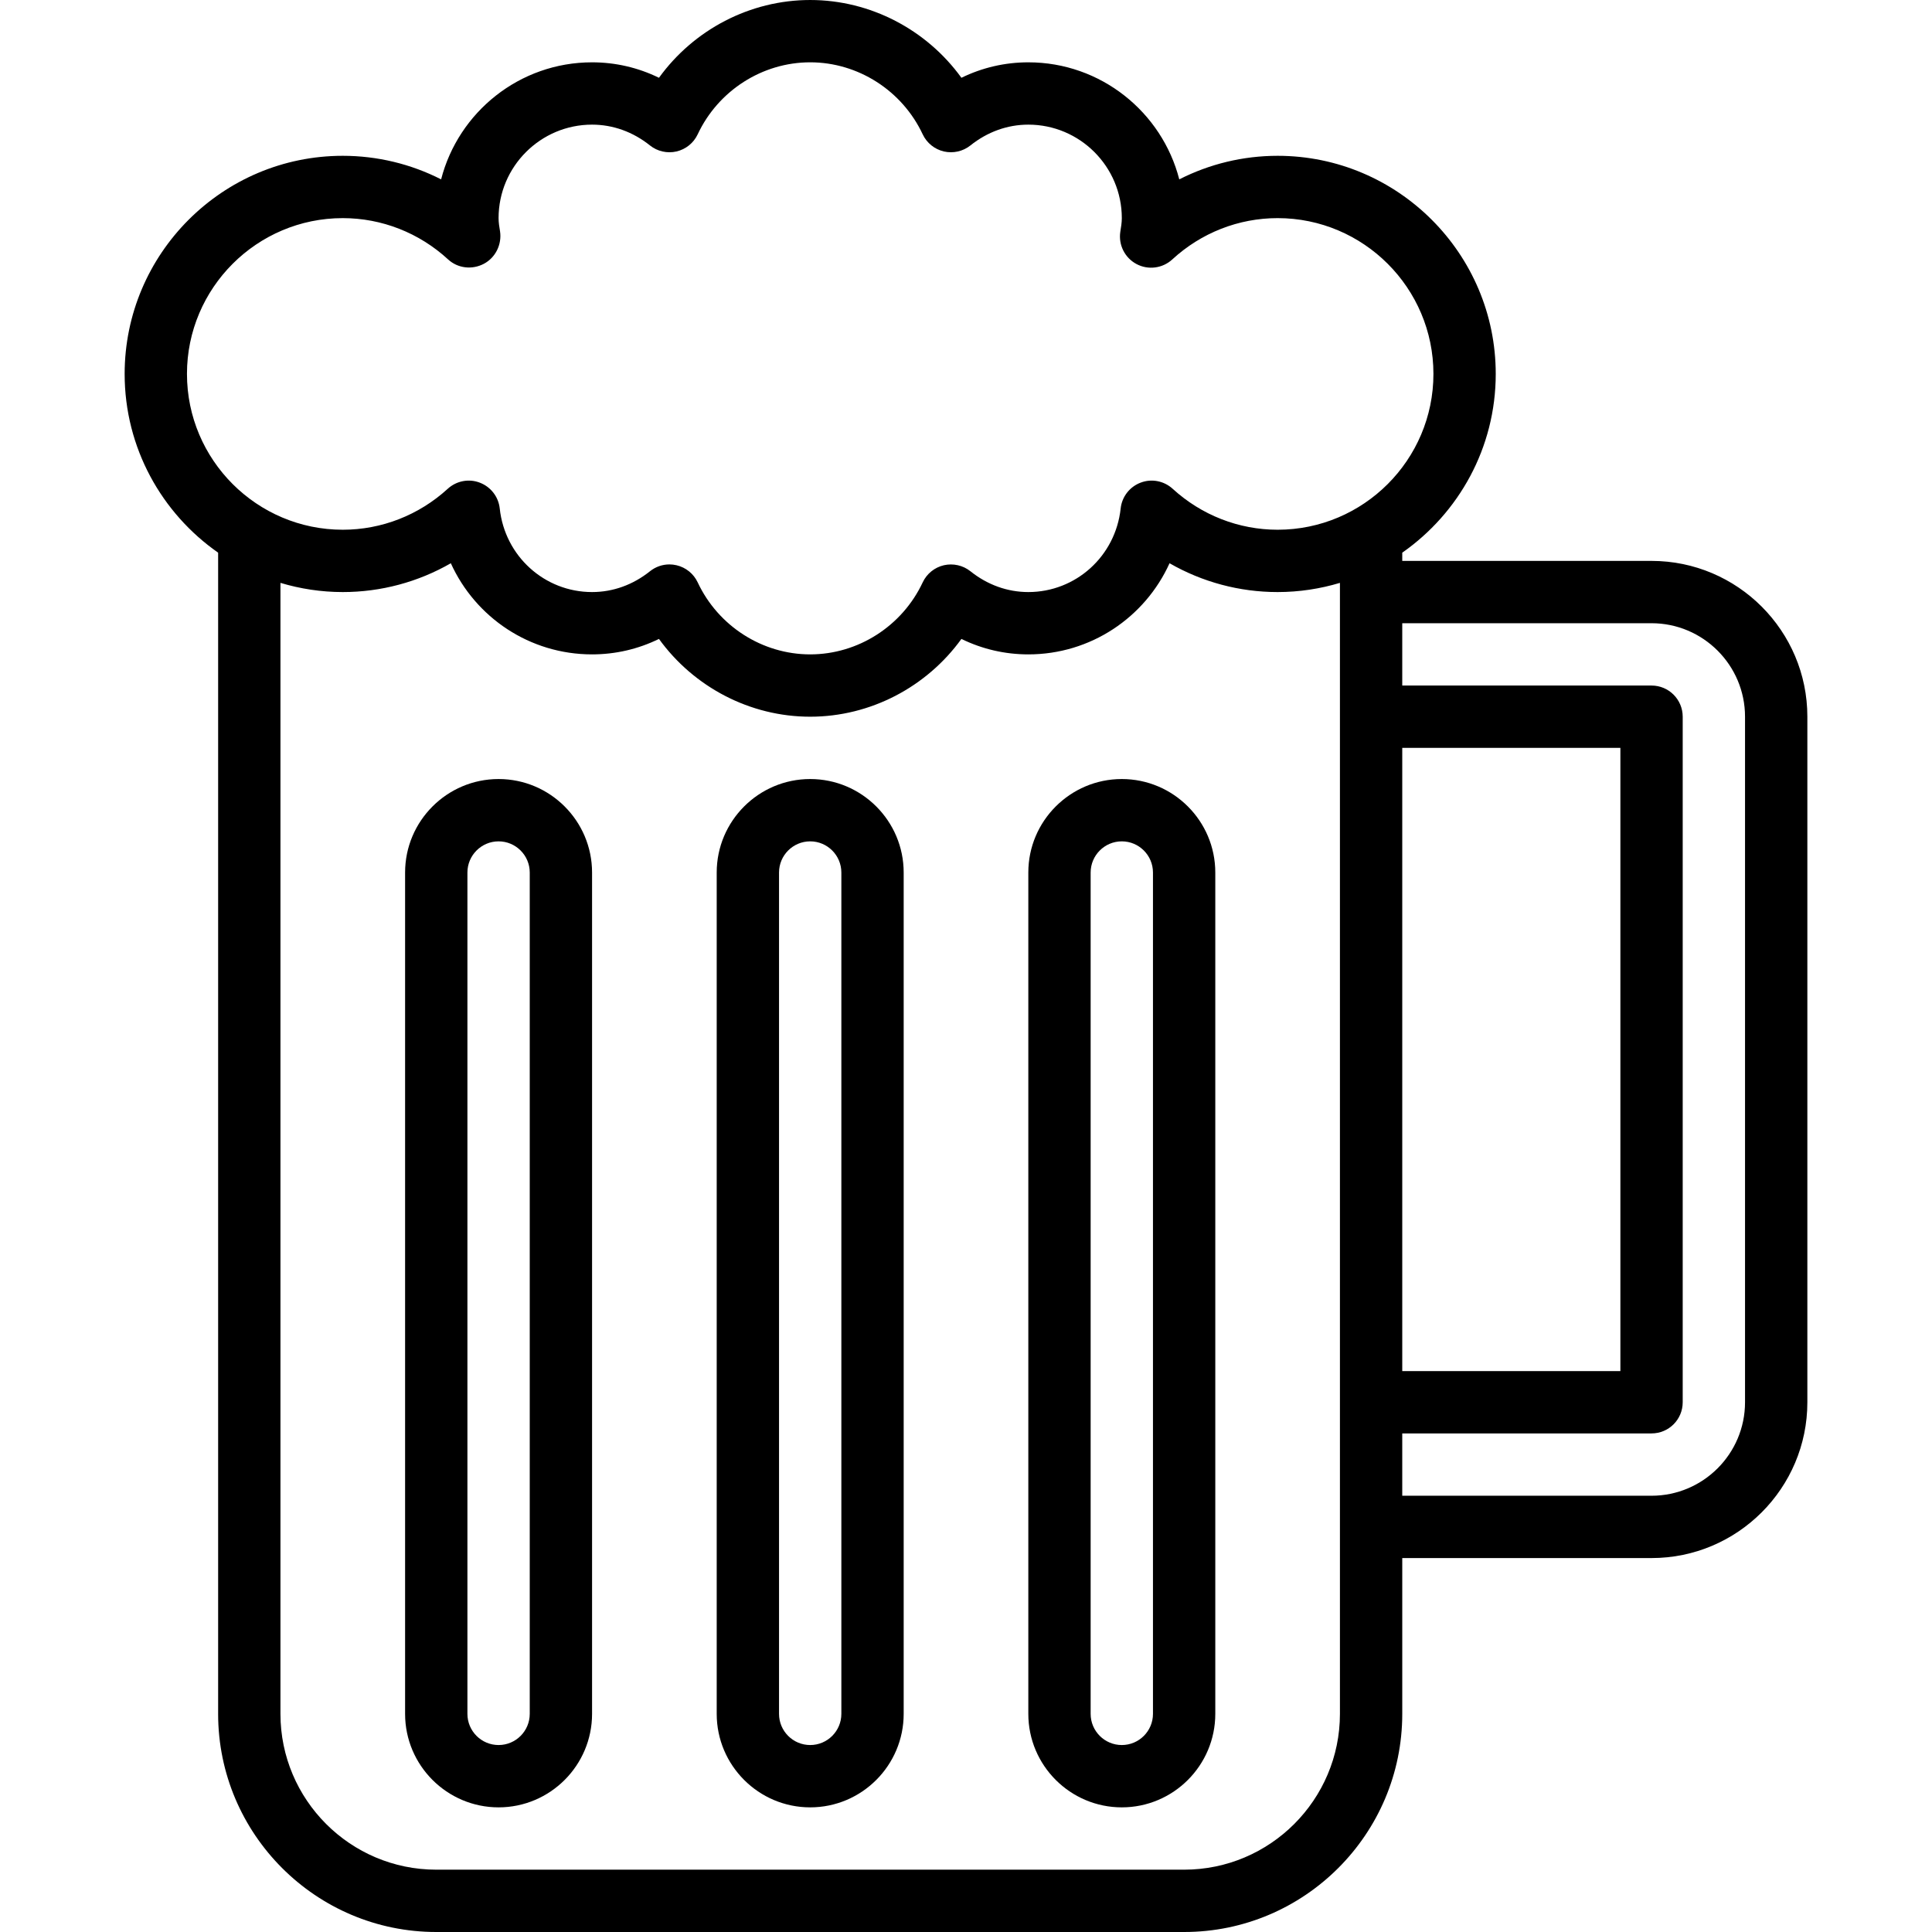 <svg height="496pt" viewBox="-32 0 496 496" width="496pt" xmlns="http://www.w3.org/2000/svg"><path d="m96 200c-13.23 0-24 10.77-24 24v216c0 13.23 10.77 24 24 24s24-10.77 24-24v-216c0-13.23-10.77-24-24-24zm8 240c0 4.414-3.586 8-8 8s-8-3.586-8-8v-216c0-4.406 3.586-8 8-8s8 3.594 8 8zm0 0"/><path d="m176 200c-13.23 0-24 10.77-24 24v216c0 13.23 10.77 24 24 24s24-10.77 24-24v-216c0-13.23-10.77-24-24-24zm8 240c0 4.414-3.586 8-8 8s-8-3.586-8-8v-216c0-4.406 3.586-8 8-8s8 3.594 8 8zm0 0"/><path d="m256 200c-13.23 0-24 10.77-24 24v216c0 13.23 10.77 24 24 24s24-10.77 24-24v-216c0-13.23-10.77-24-24-24zm8 240c0 4.414-3.586 8-8 8s-8-3.586-8-8v-216c0-4.406 3.586-8 8-8s8 3.594 8 8zm0 0"/><path d="m392 144h-64v-2.113c14.488-10.133 24-26.91 24-45.887 0-30.879-25.129-56-56-56-8.855 0-17.488 2.098-25.246 6.047-4.441-17.254-20.129-30.047-38.754-30.047-6.008 0-11.824 1.352-17.176 3.969-8.93-12.352-23.367-19.969-38.824-19.969s-29.895 7.617-38.824 19.969c-5.352-2.617-11.168-3.969-17.176-3.969-18.625 0-34.312 12.793-38.754 30.047-7.758-3.949-16.391-6.047-25.246-6.047-30.871 0-56 25.121-56 56 0 18.977 9.512 35.762 24 45.887v298.113c0 30.871 25.129 56 56 56h192c30.871 0 56-25.129 56-56v-40h64c22.055 0 40-17.945 40-40v-176c0-22.055-17.945-40-40-40zm-64 48h56v160h-56zm-312-96c0-22.055 17.945-40 40-40 10.016 0 19.625 3.77 27.055 10.617 2.496 2.285 6.152 2.695 9.168 1.109 3-1.59 4.656-4.973 4.152-8.336-.184-1.109-.375-2.23-.375-3.391 0-13.23 10.77-24 24-24 5.359 0 10.496 1.848 14.871 5.344 1.922 1.535 4.434 2.09 6.809 1.543 2.391-.559 4.391-2.176 5.434-4.391 5.262-11.238 16.605-18.496 28.887-18.496s23.625 7.258 28.887 18.496c1.043 2.215 3.043 3.832 5.434 4.391 2.367.539 4.887-.008 6.809-1.543 4.375-3.496 9.512-5.344 14.871-5.344 13.23 0 24 10.77 24 24 0 1.16-.191 2.281-.391 3.535-.496 3.352 1.168 6.664 4.168 8.258 2.984 1.59 6.664 1.117 9.168-1.176 7.43-6.848 17.039-10.617 27.055-10.617 22.055 0 40 17.945 40 40s-17.945 40-40 40c-9.961 0-19.527-3.734-26.945-10.512-2.23-2.039-5.43-2.656-8.223-1.578-2.832 1.066-4.809 3.633-5.129 6.633-1.312 12.234-11.504 21.457-23.703 21.457-5.359 0-10.496-1.848-14.871-5.344-1.914-1.527-4.434-2.082-6.809-1.543-2.391.559-4.391 2.176-5.434 4.391-5.262 11.238-16.605 18.496-28.887 18.496s-23.625-7.258-28.887-18.496c-1.043-2.215-3.043-3.832-5.434-4.391-.602-.137-1.199-.211-1.816-.211-1.801 0-3.559.609-4.992 1.754-4.375 3.496-9.512 5.344-14.871 5.344-12.199 0-22.391-9.223-23.703-21.457-.32-3-2.297-5.559-5.129-6.633-2.801-1.078-5.992-.461-8.223 1.578-7.418 6.777-16.984 10.512-26.945 10.512-22.055 0-40-17.945-40-40zm256 384h-192c-22.055 0-40-17.945-40-40v-290.359c5.07 1.52 10.441 2.359 16 2.359 9.816 0 19.344-2.574 27.742-7.398 6.312 13.926 20.25 23.398 36.258 23.398 6.008 0 11.824-1.352 17.176-3.969 8.93 12.352 23.367 19.969 38.824 19.969s29.895-7.617 38.824-19.969c5.352 2.617 11.168 3.969 17.176 3.969 16.008 0 29.945-9.473 36.258-23.398 8.398 4.824 17.926 7.398 27.742 7.398 5.559 0 10.93-.84 16-2.359v290.359c0 22.055-17.945 40-40 40zm144-120c0 13.23-10.77 24-24 24h-64v-16h64c4.426 0 8-3.574 8-8v-176c0-4.414-3.574-8-8-8h-64v-16h64c13.23 0 24 10.77 24 24zm0 0"/></svg>